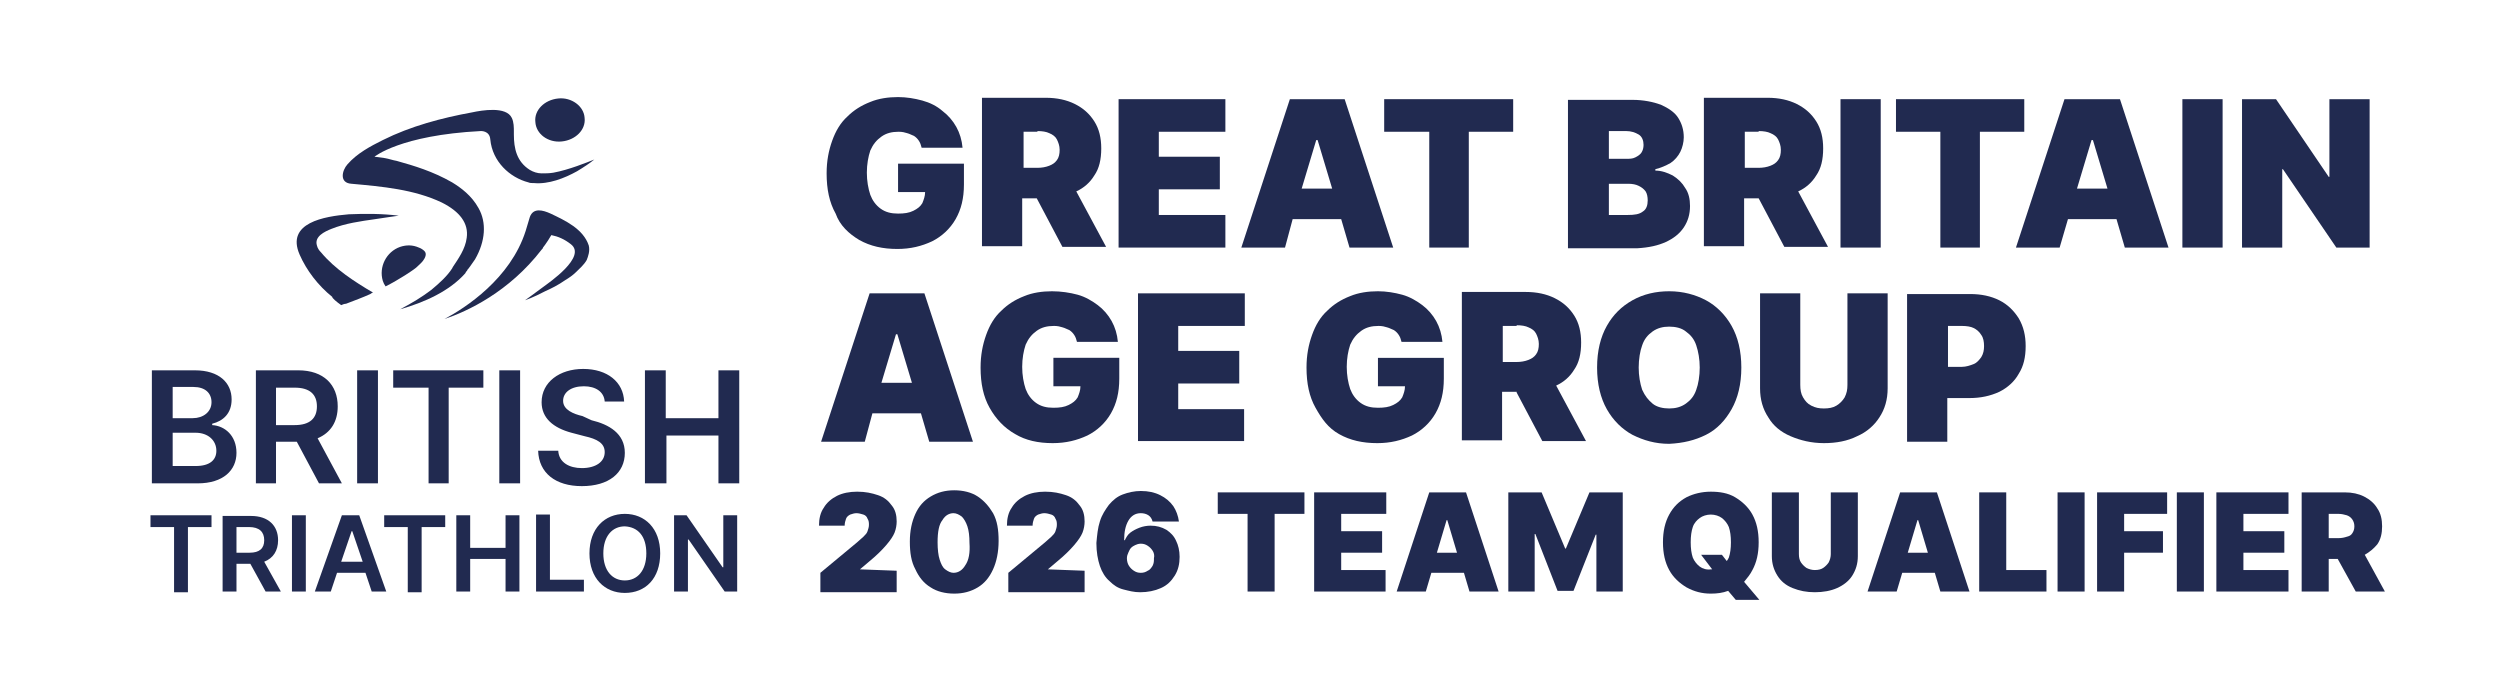 <?xml version="1.0" encoding="UTF-8"?>
<svg xmlns="http://www.w3.org/2000/svg" xmlns:xlink="http://www.w3.org/1999/xlink" version="1.1" x="0px" y="0px" viewBox="0 0 360.5 99.2" style="enable-background:new 0 0 360.5 99.2;" xml:space="preserve">
<style type="text/css">
	.st0{fill:#212A50;}
</style>
<g id="Layer_1">
	<g>
		<path class="st0" d="M84.3,17c0.2,1.7-1.3,3.2-3.3,3.4c-2,0.2-3.7-1.1-3.8-2.8c-0.2-1.7,1.3-3.2,3.3-3.4    C82.4,14,84.2,15.3,84.3,17"></path>
		<path class="st0" d="M49.7,44.4C49.8,44.4,49.8,44.4,49.7,44.4C49.8,44.4,49.8,44.4,49.7,44.4C49.7,44.4,49.7,44.4,49.7,44.4"></path>
		<path class="st0" d="M49.2,44c0.2-0.1,0.5-0.2,0.7-0.2c1.3-0.5,2.4-0.9,3.5-1.4c0.1-0.1,0.3-0.2,0.4-0.2c-2.7-1.6-5.5-3.4-7.5-5.8    c-0.3-0.3-0.5-0.6-0.6-1c-0.4-1.3,1.1-2,2.1-2.4c2-0.8,4.2-1.1,6.3-1.4c1.4-0.2,2.6-0.4,3.4-0.5c-2.4-0.3-4.8-0.3-7.2-0.2    c-3.5,0.3-9.1,1.2-7.1,5.8c1,2.3,2.7,4.5,4.7,6.1C47.9,43,48.5,43.5,49.2,44"></path>
		<path class="st0" d="M61,37.6c0.3-0.4,0.6-1,0.2-1.4c-0.2-0.2-0.5-0.4-0.8-0.5c-0.9-0.4-1.8-0.4-2.7-0.1c-2,0.7-3.1,2.9-2.5,4.9    c0.1,0.3,0.2,0.5,0.4,0.8c1-0.5,2-1.1,2.8-1.6c0.6-0.4,1.1-0.7,1.6-1.1C60.3,38.3,60.7,38,61,37.6"></path>
		<path class="st0" d="M84.9,35.4c-0.8-2.4-3.4-3.6-5.5-4.6c-1.1-0.5-2.5-0.9-3,0.5c-0.2,0.7-0.4,1.3-0.6,2    c-2.2,6.9-8.7,11.1-11.7,12.7c3.3-1.1,9.3-3.9,14-10c0.1-0.1,0.2-0.2,0.2-0.3c0.1-0.1,0.2-0.3,0.3-0.4c0.3-0.4,0.6-0.9,0.9-1.4    c1,0.2,1.9,0.6,2.8,1.3c2.4,1.8-3.2,5.6-4,6.2c-1.6,1.2-2.6,1.9-2.6,1.9s1.2-0.4,2.9-1.3c0.9-0.4,1.9-0.9,2.9-1.6    c0.5-0.3,1.1-0.7,1.6-1.2c0.5-0.5,1.1-1,1.5-1.7C84.8,37,85.1,36.2,84.9,35.4"></path>
		<path class="st0" d="M79.8,24.9C79.2,25,78.7,25,78.1,25c-0.6,0-1.2-0.2-1.7-0.5c-1.9-1.2-2.3-3.1-2.3-5.1c0,0,0-0.4,0-0.4    c0-0.6,0-1.4-0.3-2c-0.8-1.7-4.3-1.1-5.7-0.8c-4.4,0.8-8.9,2-12.9,4c-1.8,0.9-3.7,1.9-5.1,3.5c-0.8,0.9-1.2,2.7,0.6,2.8    c4.4,0.4,9,0.8,13,2.7c2.6,1.3,3.9,3,3.6,5.1c-0.2,1.6-1.2,3-2,4.2l-0.1,0.2c-0.7,1.1-1.8,2.1-3,3.1c-1.3,1-2.8,1.9-4.5,2.8    c3.5-1,7.1-2.6,9.4-5.2l0.1-0.2c0.1-0.1,0.2-0.2,0.2-0.3l0.1-0.1c0.4-0.5,0.7-1,1-1.4c1.5-2.6,1.7-5.3,0.5-7.4    c-1-1.8-2.5-2.9-3.8-3.7c-2.8-1.6-5.5-2.4-8-3.1c-0.6-0.1-1.1-0.3-1.7-0.4L54,22.6c0,0,3.7-3.1,15.3-3.7c0,0,1.3-0.1,1.4,1.2    c0.3,3.2,2.8,5.5,5.5,6.2c0,0,0,0,0,0c0.2,0.1,0.5,0.1,0.7,0.1c0,0,0.1,0,0.1,0c2.1,0.2,4.4-0.7,6.2-1.7c1-0.6,1.9-1.2,2.5-1.7    C84.7,23.4,82,24.5,79.8,24.9"></path>
		<path class="st0" d="M93.1,69.7h3v-6.9h7.5v6.9h3V53.4h-3v6.9H96v-6.9h-3V69.7z M87.2,57.9h2.8c-0.1-2.8-2.4-4.7-5.9-4.7    c-3.4,0-6,1.9-6,4.8c0,2.3,1.7,3.7,4.3,4.4l1.9,0.5c1.8,0.4,2.9,1,2.9,2.3c0,1.4-1.3,2.3-3.3,2.3c-1.8,0-3.3-0.8-3.4-2.5h-2.9    c0.1,3.2,2.5,5.1,6.3,5.1c3.9,0,6.2-1.9,6.2-4.8c0-2.8-2.3-4.1-4.8-4.7L84,60c-1.3-0.3-2.8-0.9-2.8-2.2c0-1.2,1.1-2.1,3-2.1    C85.9,55.7,87.1,56.5,87.2,57.9 M75,53.4h-3v16.3h3V53.4z M56.8,55.9h5v13.8h2.9V55.9h5v-2.5h-13V55.9z M54.5,53.4h-3v16.3h3V53.4    z M39.8,61.3v-5.4h2.7c2.2,0,3.2,1,3.2,2.7s-1,2.7-3.2,2.7H39.8z M36.8,69.7h3v-6h3l3.2,6h3.3l-3.5-6.5c1.9-0.8,2.9-2.4,2.9-4.6    c0-3.1-2-5.2-5.7-5.2h-6.1V69.7z M24.9,60.3v-4.5h3c1.7,0,2.6,0.9,2.6,2.2c0,1.4-1.2,2.3-2.7,2.3H24.9z M24.9,67.2v-4.8h3.3    c1.8,0,3,1.1,3,2.6c0,1.3-0.9,2.2-3,2.2H24.9z M21.9,69.7h6.6c3.7,0,5.6-1.9,5.6-4.4c0-2.5-1.7-3.9-3.5-4v-0.2    c1.6-0.4,2.8-1.5,2.8-3.5c0-2.4-1.8-4.2-5.3-4.2h-6.2V69.7z"></path>
		<path class="st0" d="M106.3,74.3h-2v7.5h-0.1L99,74.3h-1.8v11h2v-7.5h0.1l5.2,7.5h1.8V74.3z M93.2,79.8c0,2.5-1.3,3.9-3.1,3.9    c-1.8,0-3.1-1.4-3.1-3.9c0-2.5,1.3-3.9,3.1-3.9C92,76,93.2,77.3,93.2,79.8 M95.2,79.8c0-3.6-2.2-5.7-5.1-5.7    c-2.9,0-5.1,2.1-5.1,5.7c0,3.6,2.2,5.7,5.1,5.7C93.1,85.5,95.2,83.4,95.2,79.8 M77.3,85.3h6.9v-1.7h-4.9v-9.4h-2V85.3z M65.8,85.3    h2v-4.7h5.1v4.7h2v-11h-2V79h-5.1v-4.7h-2V85.3z M55.4,76h3.4v9.4h2V76h3.4v-1.7h-8.8V76z M49.2,81l1.5-4.4h0.1l1.5,4.4H49.2z     M47.7,85.3l0.9-2.7h4.1l0.9,2.7h2.1l-3.9-11h-2.5l-3.9,11H47.7z M44.1,74.3h-2v11h2V74.3z M34.1,79.6V76h1.8    c1.5,0,2.2,0.7,2.2,1.9c0,1.2-0.7,1.8-2.1,1.8H34.1z M32.1,85.3h2v-4h2l2.2,4h2.2L38.1,81c1.3-0.5,2-1.6,2-3.1    c0-2.1-1.4-3.5-3.9-3.5h-4.1V85.3z M21.7,76h3.4v9.4h2V76h3.4v-1.7h-8.8V76z"></path>
	</g>
	<g>
		<path class="st0" d="M124,82.1l1.3-1.1c1.1-0.9,1.9-1.7,2.5-2.4s1-1.3,1.2-1.8c0.2-0.5,0.3-1.1,0.3-1.6c0-0.9-0.2-1.7-0.7-2.3    c-0.5-0.7-1.1-1.2-2-1.5s-1.8-0.5-3-0.5c-1.1,0-2.1,0.2-2.9,0.6s-1.5,1-1.9,1.7c-0.5,0.7-0.7,1.6-0.7,2.6h3.7c0-0.4,0.1-0.7,0.2-1    c0.1-0.3,0.4-0.5,0.6-0.6c0.3-0.1,0.6-0.2,0.9-0.2s0.7,0.1,1,0.2c0.3,0.1,0.5,0.3,0.6,0.6c0.2,0.3,0.2,0.6,0.2,0.9    c0,0.3-0.1,0.6-0.2,0.9s-0.3,0.5-0.6,0.8c-0.3,0.3-0.6,0.5-0.9,0.8l-5.3,4.4v2.8h11v-3.1L124,82.1L124,82.1z"></path>
		<path class="st0" d="M141,71.6c-0.9-0.6-2.1-0.9-3.4-0.9c-1.3,0-2.4,0.3-3.4,0.9s-1.7,1.4-2.2,2.5c-0.5,1.1-0.8,2.4-0.8,4    c0,1.6,0.2,2.9,0.8,4c0.5,1.1,1.2,2,2.2,2.6c0.9,0.6,2.1,0.9,3.4,0.9c1.3,0,2.4-0.3,3.4-0.9s1.7-1.5,2.2-2.6    c0.5-1.1,0.8-2.5,0.8-4.1c0-1.6-0.2-2.9-0.8-4C142.6,73,141.9,72.2,141,71.6z M139.2,81.5c-0.4,0.7-1,1.1-1.7,1.1    c-0.4,0-0.8-0.2-1.2-0.5s-0.6-0.8-0.8-1.4c-0.2-0.6-0.3-1.5-0.3-2.5c0-1.5,0.2-2.6,0.7-3.2c0.4-0.7,1-1,1.6-1    c0.4,0,0.8,0.2,1.2,0.5c0.3,0.3,0.6,0.8,0.8,1.4c0.2,0.6,0.3,1.4,0.3,2.4C139.9,79.7,139.7,80.8,139.2,81.5z"></path>
		<path class="st0" d="M151.1,82.1l1.3-1.1c1.1-0.9,1.9-1.7,2.5-2.4s1-1.3,1.2-1.8c0.2-0.5,0.3-1.1,0.3-1.6c0-0.9-0.2-1.7-0.7-2.3    c-0.5-0.7-1.1-1.2-2-1.5s-1.8-0.5-3-0.5c-1.1,0-2.1,0.2-2.9,0.6s-1.5,1-1.9,1.7c-0.5,0.7-0.7,1.6-0.7,2.6h3.7c0-0.4,0.1-0.7,0.2-1    c0.1-0.3,0.4-0.5,0.6-0.6c0.3-0.1,0.6-0.2,0.9-0.2s0.7,0.1,1,0.2c0.3,0.1,0.5,0.3,0.6,0.6c0.2,0.3,0.2,0.6,0.2,0.9    c0,0.3-0.1,0.6-0.2,0.9s-0.3,0.5-0.6,0.8c-0.3,0.3-0.6,0.5-0.9,0.8l-5.3,4.4v2.8h11v-3.1L151.1,82.1L151.1,82.1z"></path>
		<path class="st0" d="M168.2,76.4c-0.7-0.4-1.4-0.6-2.3-0.6c-0.5,0-1.1,0.1-1.6,0.3c-0.5,0.2-0.9,0.4-1.3,0.7    c-0.4,0.3-0.6,0.7-0.8,1.1h-0.1c0-1.2,0.2-2.1,0.6-2.8c0.4-0.7,1-1.1,1.8-1.1c0.4,0,0.8,0.1,1.1,0.3c0.3,0.2,0.5,0.5,0.6,0.9h3.8    c-0.1-0.8-0.4-1.6-0.8-2.2c-0.5-0.7-1.1-1.2-1.9-1.6c-0.8-0.4-1.7-0.6-2.8-0.6c-0.9,0-1.8,0.2-2.6,0.5s-1.4,0.8-2,1.5    c-0.5,0.7-1,1.4-1.3,2.4c-0.3,0.9-0.4,2-0.5,3.1c0,1.3,0.2,2.4,0.5,3.3c0.3,0.9,0.8,1.7,1.4,2.2c0.6,0.6,1.2,1,2,1.2    s1.5,0.4,2.4,0.4c1.1,0,2.1-0.2,3-0.6s1.5-1,2-1.8c0.5-0.8,0.7-1.7,0.7-2.7c0-0.9-0.2-1.7-0.5-2.3    C169.3,77.3,168.8,76.8,168.2,76.4z M166.2,81.6c-0.2,0.3-0.4,0.6-0.7,0.7c-0.3,0.2-0.6,0.3-1,0.3c-0.4,0-0.7-0.1-1-0.3    c-0.3-0.2-0.5-0.4-0.7-0.7c-0.2-0.3-0.3-0.7-0.3-1.1c0-0.3,0.1-0.6,0.2-0.8c0.1-0.2,0.2-0.5,0.4-0.7c0.2-0.2,0.4-0.3,0.6-0.4    c0.2-0.1,0.5-0.2,0.8-0.2c0.4,0,0.7,0.1,1,0.3c0.3,0.2,0.5,0.4,0.7,0.7c0.2,0.3,0.3,0.7,0.2,1.1C166.4,80.9,166.4,81.2,166.2,81.6    z"></path>
		<polygon class="st0" points="175.6,74.1 179.9,74.1 179.9,85.3 183.8,85.3 183.8,74.1 188.1,74.1 188.1,71 175.6,71   "></polygon>
		<polygon class="st0" points="189.5,85.3 199.8,85.3 199.8,82.2 193.4,82.2 193.4,79.7 199.3,79.7 199.3,76.6 193.4,76.6     193.4,74.1 199.9,74.1 199.9,71 189.5,71   "></polygon>
		<path class="st0" d="M206.1,71l-4.7,14.3h4.2l0.8-2.7h4.7l0.8,2.7h4.2L211.4,71H206.1z M207.2,79.7l1.4-4.7h0.1l1.4,4.7H207.2z"></path>
		<polygon class="st0" points="225.8,79.1 225.7,79.1 222.3,71 217.5,71 217.5,85.3 221.3,85.3 221.3,77 221.4,77 224.6,85.2     226.9,85.2 230.1,77.1 230.2,77.1 230.2,85.3 234,85.3 234,71 229.2,71   "></polygon>
		<path class="st0" d="M252.7,82.2c0.6-1.1,0.9-2.4,0.9-4c0-1.6-0.3-2.9-0.9-4c-0.6-1.1-1.5-1.9-2.5-2.5s-2.2-0.8-3.5-0.8    c-1.3,0-2.5,0.3-3.5,0.8c-1.1,0.6-1.9,1.4-2.5,2.5c-0.6,1.1-0.9,2.4-0.9,4c0,1.6,0.3,2.9,0.9,4s1.5,1.9,2.5,2.5    c1.1,0.6,2.2,0.9,3.5,0.9c0.9,0,1.7-0.1,2.5-0.4l1.1,1.3h3.4l-2.2-2.6C252,83.3,252.4,82.8,252.7,82.2z M245.1,81.7    c-0.4-0.3-0.8-0.8-1-1.3c-0.2-0.6-0.3-1.3-0.3-2.2c0-0.9,0.1-1.6,0.3-2.2c0.2-0.6,0.6-1,1-1.3c0.4-0.3,1-0.5,1.6-0.5    c0.6,0,1.2,0.2,1.6,0.5c0.4,0.3,0.8,0.8,1,1.3c0.2,0.6,0.3,1.3,0.3,2.2c0,0.9-0.1,1.6-0.3,2.2c-0.1,0.2-0.2,0.4-0.3,0.5l-0.7-0.9    h-3l1.6,2.1c-0.1,0-0.1,0-0.2,0C246.1,82.2,245.5,82,245.1,81.7z"></path>
		<path class="st0" d="M264,79.9c0,0.4-0.1,0.8-0.3,1.2c-0.2,0.3-0.5,0.6-0.8,0.8c-0.3,0.2-0.7,0.3-1.2,0.3c-0.4,0-0.8-0.1-1.2-0.3    c-0.3-0.2-0.6-0.5-0.8-0.8c-0.2-0.3-0.3-0.7-0.3-1.2V71h-3.9v9.2c0,1.1,0.3,2,0.8,2.8c0.5,0.8,1.2,1.4,2.2,1.8s2,0.6,3.2,0.6    c1.2,0,2.3-0.2,3.2-0.6s1.7-1,2.2-1.8s0.8-1.7,0.8-2.8V71H264V79.9z"></path>
		<path class="st0" d="M274,71l-4.7,14.3h4.2l0.8-2.7h4.7l0.8,2.7h4.2L279.3,71H274z M275.1,79.7l1.4-4.7h0.1l1.4,4.7H275.1z"></path>
		<polygon class="st0" points="289.3,71 285.4,71 285.4,85.3 295.1,85.3 295.1,82.2 289.3,82.2   "></polygon>
		<rect x="296.7" y="71" class="st0" width="3.9" height="14.3"></rect>
		<polygon class="st0" points="302.4,85.3 306.3,85.3 306.3,79.7 311.9,79.7 311.9,76.6 306.3,76.6 306.3,74.1 312.5,74.1 312.5,71     302.4,71   "></polygon>
		<rect x="313.9" y="71" class="st0" width="3.9" height="14.3"></rect>
		<polygon class="st0" points="319.6,85.3 330,85.3 330,82.2 323.5,82.2 323.5,79.7 329.4,79.7 329.4,76.6 323.5,76.6 323.5,74.1     330,74.1 330,71 319.6,71   "></polygon>
		<path class="st0" d="M339.7,85.3h4.2L341,80c0.7-0.4,1.3-0.9,1.8-1.5c0.5-0.7,0.7-1.6,0.7-2.6c0-1-0.2-1.9-0.7-2.6    c-0.4-0.7-1.1-1.3-1.9-1.7c-0.8-0.4-1.7-0.6-2.8-0.6h-6.2v14.3h3.9v-4.7h1.3L339.7,85.3z M335.8,74.1h1.4c0.5,0,0.8,0.1,1.2,0.2    c0.3,0.1,0.6,0.3,0.8,0.6c0.2,0.3,0.3,0.6,0.3,1c0,0.4-0.1,0.7-0.3,1c-0.2,0.3-0.4,0.4-0.8,0.5c-0.3,0.1-0.7,0.2-1.2,0.2h-1.4    V74.1z"></path>
		<path class="st0" d="M123.9,34.6c1.6,0.9,3.4,1.3,5.5,1.3c1.9,0,3.5-0.4,5-1.1c1.4-0.7,2.6-1.8,3.4-3.2c0.8-1.4,1.2-3,1.2-5v-3    h-9.5v4.1h3.9c0,0.6-0.2,1.1-0.4,1.6c-0.3,0.5-0.7,0.8-1.3,1.1c-0.6,0.3-1.3,0.4-2.2,0.4c-1,0-1.8-0.2-2.5-0.7    c-0.7-0.5-1.2-1.2-1.5-2c-0.3-0.9-0.5-2-0.5-3.2c0-1.2,0.2-2.3,0.5-3.2c0.4-0.9,0.9-1.5,1.6-2c0.7-0.5,1.5-0.7,2.5-0.7    c0.5,0,0.9,0.1,1.2,0.2c0.4,0.1,0.7,0.3,1,0.4c0.3,0.2,0.5,0.4,0.7,0.7c0.2,0.3,0.3,0.6,0.4,1h5.9c-0.1-1.1-0.4-2.1-0.9-3    c-0.5-0.9-1.2-1.7-2-2.3c-0.8-0.7-1.8-1.2-2.9-1.5s-2.3-0.5-3.5-0.5c-1.4,0-2.8,0.2-4,0.7c-1.3,0.5-2.4,1.2-3.3,2.1    c-1,0.9-1.7,2.1-2.2,3.5c-0.5,1.4-0.8,2.9-0.8,4.7c0,2.3,0.4,4.2,1.3,5.8C121.1,32.5,122.4,33.7,123.9,34.6z"></path>
		<path class="st0" d="M147.5,28.6h2l3.7,7h6.3l-4.3-8c1.1-0.5,2-1.3,2.6-2.3c0.7-1,1-2.3,1-3.9c0-1.5-0.3-2.8-1-3.9    c-0.7-1.1-1.6-1.9-2.8-2.5c-1.2-0.6-2.6-0.9-4.2-0.9h-9.2v21.4h5.8V28.6z M149.6,18.9c0.7,0,1.3,0.1,1.7,0.3    c0.5,0.2,0.9,0.5,1.1,0.9s0.4,0.9,0.4,1.5c0,0.6-0.1,1.1-0.4,1.5c-0.3,0.4-0.6,0.6-1.1,0.8c-0.5,0.2-1.1,0.3-1.7,0.3h-2v-5.2    H149.6z"></path>
		<polygon class="st0" points="176.7,31 167.1,31 167.1,27.3 175.9,27.3 175.9,22.6 167.1,22.6 167.1,19 176.7,19 176.7,14.3     161.3,14.3 161.3,35.7 176.7,35.7   "></polygon>
		<path class="st0" d="M186.4,31.6h7l1.2,4.1h6.3l-7-21.4h-7.9l-7,21.4h6.3L186.4,31.6z M190,20.2l2.1,7h-4.4l2.1-7H190z"></path>
		<polygon class="st0" points="206.1,35.7 211.8,35.7 211.8,19 218.2,19 218.2,14.3 199.6,14.3 199.6,19 206.1,19   "></polygon>
		<path class="st0" d="M240.2,34.9c1.1-0.5,2-1.2,2.6-2.1c0.6-0.9,0.9-1.9,0.9-3.1c0-1-0.2-1.9-0.7-2.6c-0.4-0.7-1-1.3-1.8-1.8    c-0.8-0.4-1.6-0.7-2.5-0.7v-0.2c0.8-0.2,1.5-0.5,2.2-0.9c0.6-0.4,1.1-1,1.4-1.6c0.3-0.6,0.5-1.4,0.5-2.1c0-1.1-0.3-2-0.8-2.8    s-1.4-1.4-2.5-1.9c-1.1-0.4-2.5-0.7-4.1-0.7h-9.3v21.4h10C237.8,35.7,239.1,35.4,240.2,34.9z M232,18.9h2.5c0.7,0,1.3,0.2,1.8,0.5    s0.7,0.9,0.7,1.5c0,0.4-0.1,0.8-0.3,1.1c-0.2,0.3-0.5,0.5-0.9,0.7c-0.4,0.2-0.8,0.2-1.3,0.2H232V18.9z M232,31v-4.5h2.8    c0.6,0,1.1,0.1,1.5,0.3c0.4,0.2,0.7,0.4,1,0.8c0.2,0.3,0.3,0.8,0.3,1.3c0,0.7-0.2,1.3-0.7,1.6c-0.5,0.4-1.2,0.5-2.2,0.5H232z"></path>
		<path class="st0" d="M251.6,28.6h2l3.7,7h6.3l-4.3-8c1.1-0.5,2-1.3,2.6-2.3c0.7-1,1-2.3,1-3.9c0-1.5-0.3-2.8-1-3.9    c-0.7-1.1-1.6-1.9-2.8-2.5c-1.2-0.6-2.6-0.9-4.2-0.9h-9.2v21.4h5.8V28.6z M253.6,18.9c0.7,0,1.3,0.1,1.7,0.3    c0.5,0.2,0.9,0.5,1.1,0.9s0.4,0.9,0.4,1.5c0,0.6-0.1,1.1-0.4,1.5c-0.3,0.4-0.6,0.6-1.1,0.8c-0.5,0.2-1.1,0.3-1.7,0.3h-2v-5.2    H253.6z"></path>
		<rect x="265.4" y="14.3" class="st0" width="5.8" height="21.4"></rect>
		<polygon class="st0" points="279.8,35.7 285.5,35.7 285.5,19 291.9,19 291.9,14.3 273.4,14.3 273.4,19 279.8,19   "></polygon>
		<path class="st0" d="M297.7,14.3l-7,21.4h6.3l1.2-4.1h7l1.2,4.1h6.3l-7-21.4H297.7z M299.5,27.2l2.1-7h0.2l2.1,7H299.5z"></path>
		<rect x="314.7" y="14.3" class="st0" width="5.8" height="21.4"></rect>
		<polygon class="st0" points="329.1,24.4 329.2,24.4 336.9,35.7 341.7,35.7 341.7,14.3 335.9,14.3 335.9,25.5 335.8,25.5     328.2,14.3 323.3,14.3 323.3,35.7 329.1,35.7   "></polygon>
		<path class="st0" d="M125.8,59.6h7l1.2,4.1h6.3l-7-21.4h-7.9l-7,21.4h6.3L125.8,59.6z M129.4,48.2l2.1,7h-4.4l2.1-7H129.4z"></path>
		<path class="st0" d="M151.8,63.9c1.9,0,3.5-0.4,5-1.1c1.4-0.7,2.6-1.8,3.4-3.2c0.8-1.4,1.2-3,1.2-5v-3h-9.5v4.1h3.9    c0,0.6-0.2,1.1-0.4,1.6c-0.3,0.5-0.7,0.8-1.3,1.1c-0.6,0.3-1.3,0.4-2.2,0.4c-1,0-1.8-0.2-2.5-0.7c-0.7-0.5-1.2-1.2-1.5-2    c-0.3-0.9-0.5-2-0.5-3.2c0-1.2,0.2-2.3,0.5-3.2c0.4-0.9,0.9-1.5,1.6-2c0.7-0.5,1.5-0.7,2.5-0.7c0.5,0,0.9,0.1,1.2,0.2    c0.4,0.1,0.7,0.3,1,0.4c0.3,0.2,0.5,0.4,0.7,0.7c0.2,0.3,0.3,0.6,0.4,1h5.9c-0.1-1.1-0.4-2.1-0.9-3c-0.5-0.9-1.2-1.7-2-2.3    s-1.8-1.2-2.9-1.5S153,42,151.7,42c-1.4,0-2.8,0.2-4,0.7c-1.3,0.5-2.4,1.2-3.3,2.1c-1,0.9-1.7,2.1-2.2,3.5    c-0.5,1.4-0.8,2.9-0.8,4.7c0,2.3,0.4,4.2,1.3,5.8s2.1,2.9,3.7,3.8C147.9,63.5,149.7,63.9,151.8,63.9z"></path>
		<polygon class="st0" points="179.5,47 179.5,42.3 164.1,42.3 164.1,63.6 179.4,63.6 179.4,59 169.9,59 169.9,55.3 178.7,55.3     178.7,50.6 169.9,50.6 169.9,47   "></polygon>
		<path class="st0" d="M193.1,62.6c1.6,0.9,3.4,1.3,5.5,1.3c1.9,0,3.5-0.4,5-1.1c1.4-0.7,2.6-1.8,3.4-3.2c0.8-1.4,1.2-3,1.2-5v-3    h-9.5v4.1h3.9c0,0.6-0.2,1.1-0.4,1.6c-0.3,0.5-0.7,0.8-1.3,1.1c-0.6,0.3-1.3,0.4-2.2,0.4c-1,0-1.8-0.2-2.5-0.7    c-0.7-0.5-1.2-1.2-1.5-2c-0.3-0.9-0.5-2-0.5-3.2c0-1.2,0.2-2.3,0.5-3.2c0.4-0.9,0.9-1.5,1.6-2c0.7-0.5,1.5-0.7,2.5-0.7    c0.5,0,0.9,0.1,1.2,0.2c0.4,0.1,0.7,0.3,1,0.4c0.3,0.2,0.5,0.4,0.7,0.7c0.2,0.3,0.3,0.6,0.4,1h5.9c-0.1-1.1-0.4-2.1-0.9-3    c-0.5-0.9-1.2-1.7-2-2.3s-1.8-1.2-2.9-1.5s-2.3-0.5-3.5-0.5c-1.4,0-2.8,0.2-4,0.7c-1.3,0.5-2.4,1.2-3.3,2.1    c-1,0.9-1.7,2.1-2.2,3.5c-0.5,1.4-0.8,2.9-0.8,4.7c0,2.3,0.4,4.2,1.3,5.8S191.5,61.7,193.1,62.6z"></path>
		<path class="st0" d="M218.7,56.6l3.7,7h6.3l-4.3-8c1.1-0.5,2-1.3,2.6-2.3c0.7-1,1-2.3,1-3.9c0-1.5-0.3-2.8-1-3.9    c-0.7-1.1-1.6-1.9-2.8-2.5c-1.2-0.6-2.6-0.9-4.2-0.9h-9.2v21.4h5.8v-7H218.7z M218.7,46.9c0.7,0,1.3,0.1,1.7,0.3    c0.5,0.2,0.9,0.5,1.1,0.9s0.4,0.9,0.4,1.5c0,0.6-0.1,1.1-0.4,1.5c-0.3,0.4-0.6,0.6-1.1,0.8c-0.5,0.2-1.1,0.3-1.7,0.3h-2v-5.2    H218.7z"></path>
		<path class="st0" d="M246,62.7c1.6-0.8,2.8-2.1,3.7-3.7c0.9-1.6,1.4-3.6,1.4-6c0-2.4-0.5-4.4-1.4-6c-0.9-1.6-2.2-2.9-3.7-3.7    s-3.3-1.3-5.3-1.3c-1.9,0-3.7,0.4-5.3,1.3s-2.8,2.1-3.7,3.7c-0.9,1.6-1.4,3.6-1.4,6c0,2.4,0.5,4.4,1.4,6c0.9,1.6,2.2,2.9,3.7,3.7    c1.6,0.8,3.3,1.3,5.3,1.3C242.7,63.9,244.4,63.5,246,62.7z M236.8,56.2c-0.3-0.9-0.5-2-0.5-3.2s0.2-2.4,0.5-3.2    c0.3-0.9,0.8-1.5,1.5-2c0.7-0.5,1.5-0.7,2.4-0.7s1.8,0.2,2.4,0.7c0.7,0.5,1.2,1.1,1.5,2c0.3,0.9,0.5,2,0.5,3.2s-0.2,2.4-0.5,3.2    c-0.3,0.9-0.8,1.5-1.5,2c-0.7,0.5-1.5,0.7-2.4,0.7s-1.8-0.2-2.4-0.7C237.7,57.7,237.2,57.1,236.8,56.2z"></path>
		<path class="st0" d="M258.2,62.9c1.4,0.6,3,1,4.8,1c1.8,0,3.4-0.3,4.8-1c1.4-0.6,2.5-1.6,3.2-2.7c0.8-1.2,1.2-2.6,1.2-4.2V42.3    h-5.8v13.2c0,0.7-0.1,1.2-0.4,1.8c-0.3,0.5-0.7,0.9-1.2,1.2c-0.5,0.3-1.1,0.4-1.8,0.4c-0.7,0-1.2-0.1-1.8-0.4s-0.9-0.7-1.2-1.2    c-0.3-0.5-0.4-1.1-0.4-1.8V42.3h-5.8V56c0,1.6,0.4,3,1.2,4.2C255.7,61.4,256.8,62.3,258.2,62.9z"></path>
		<path class="st0" d="M275,42.3v21.4h5.8v-6.3h3.2c1.6,0,3-0.3,4.3-0.9c1.2-0.6,2.2-1.5,2.8-2.6c0.7-1.1,1-2.4,1-4    c0-1.5-0.3-2.8-1-4c-0.7-1.1-1.6-2-2.8-2.6s-2.6-0.9-4.2-0.9H275z M285.7,48.3c0.3,0.4,0.4,1,0.4,1.6c0,0.6-0.1,1.1-0.4,1.6    c-0.3,0.4-0.6,0.8-1.1,1c-0.5,0.2-1.1,0.4-1.7,0.4h-2v-5.9h2c0.7,0,1.3,0.1,1.7,0.3C285,47.5,285.4,47.8,285.7,48.3z"></path>
	</g>
</g>
<g id="Layer_2">
</g>
</svg>
